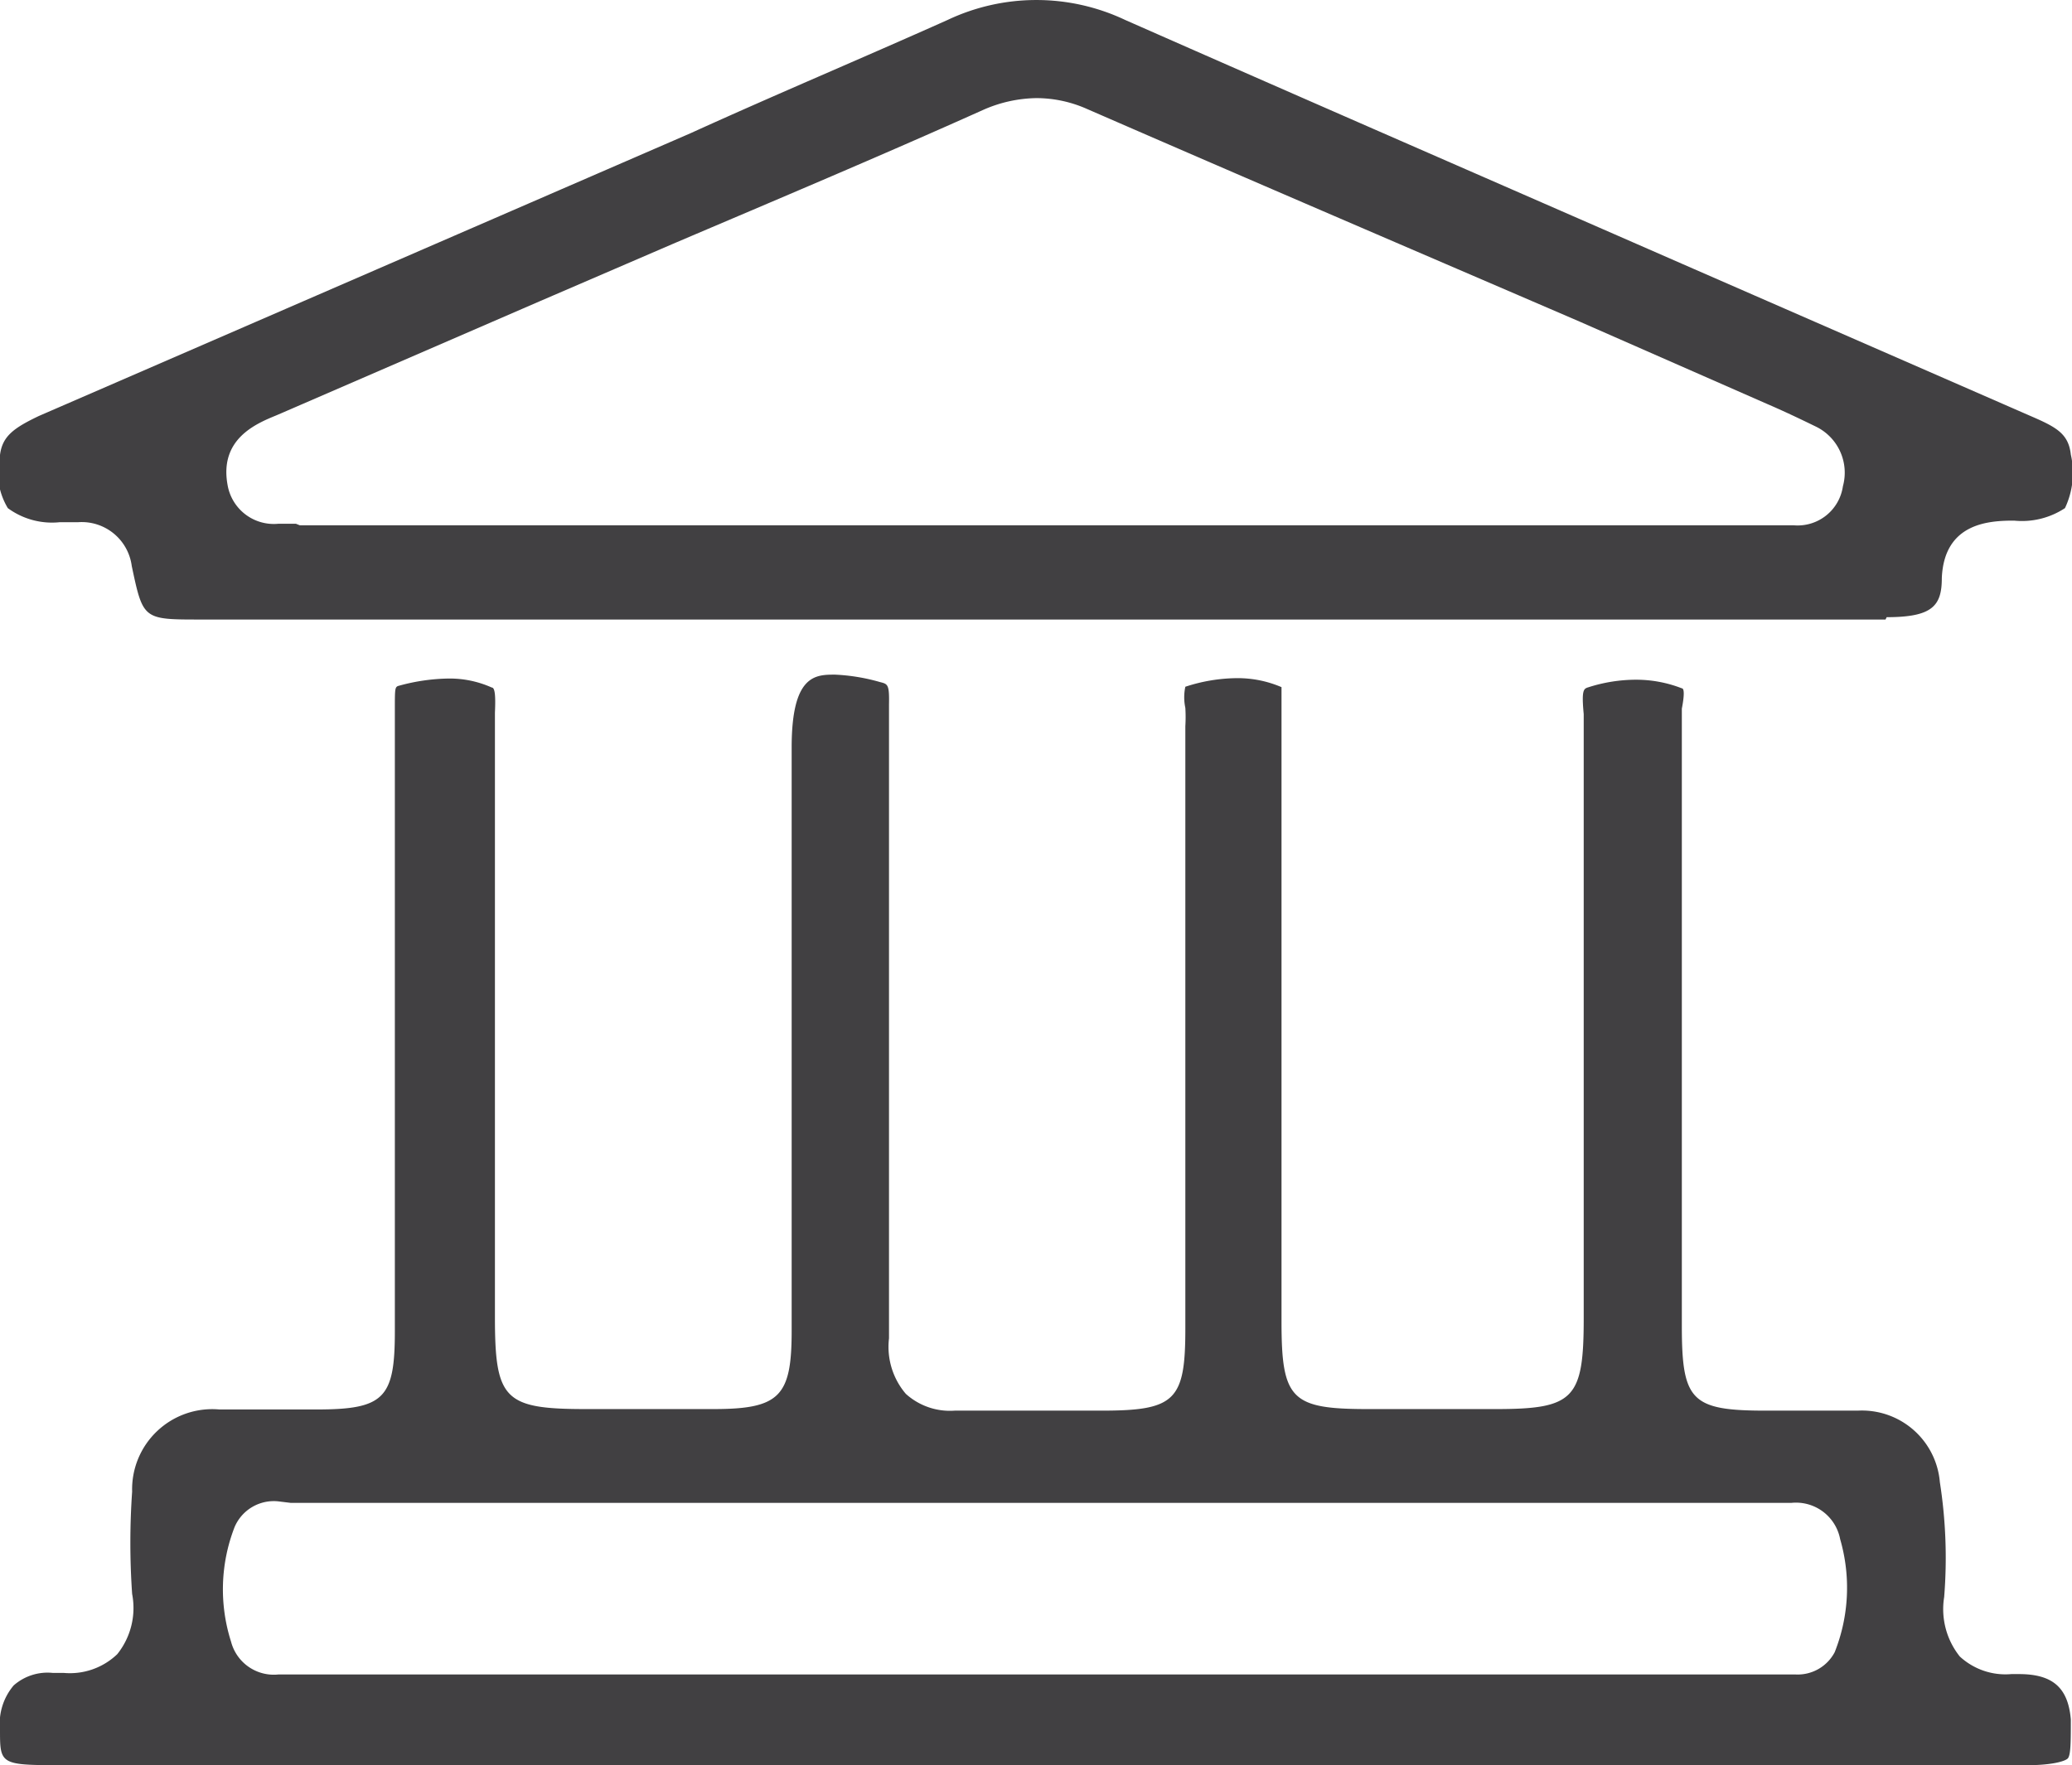 <svg xmlns="http://www.w3.org/2000/svg" viewBox="0 0 53 45.16"><defs><style>.cls-1{fill:#414042;}</style></defs><g id="Layer_2" data-name="Layer 2"><g id="Layer_1_1980" data-name="Layer 1 1980"><path class="cls-1" d="M1.43,45.16C0,45.16,0,45.11,0,44.25a1.51,1.51,0,0,1,.35-1.13,1.31,1.31,0,0,1,1-.32h.28A1.75,1.75,0,0,0,3,42.32a1.89,1.89,0,0,0,.38-1.54,18.9,18.9,0,0,1,0-2.62,2.05,2.05,0,0,1,2.23-2.1H8.1c1.73,0,2-.29,2-2V28.84c0-3.43,0-6.85,0-10.28,0-.13,0-.27,0-.41,0-.57,0-.58.12-.61a5,5,0,0,1,1.24-.18,2.63,2.63,0,0,1,1.12.23c.08,0,.1.21.08.64,0,.11,0,.22,0,.31V33.7c0,2.11.24,2.35,2.33,2.35h3.26c1.7,0,2-.33,2-2V19.12c0-1.86.61-1.86,1.11-1.86a4.94,4.94,0,0,1,1.15.19c.2.05.24.06.23.57v.15c0,1.94,0,3.87,0,5.81v4.26c0,2,0,4,0,6a1.85,1.85,0,0,0,.43,1.42,1.68,1.68,0,0,0,1.25.43h.19c.46,0,.92,0,1.37,0h2.2c1.88,0,2.14-.26,2.14-2.09V29.5c0-3.64,0-7.28,0-10.92a3.89,3.89,0,0,0,0-.47,1.29,1.29,0,0,1,0-.54,4.31,4.31,0,0,1,1.31-.22,2.84,2.84,0,0,1,1.15.23s0,.3,0,.38,0,.24,0,.35v15.5c0,2,.25,2.24,2.22,2.24h3.26c2,0,2.25-.26,2.25-2.32v-4c0-3.68,0-7.35,0-11,0-.15,0-.3,0-.46-.06-.64,0-.65.13-.69a4,4,0,0,1,1.2-.19,3.22,3.22,0,0,1,1.18.22c.06,0,.07.16,0,.52,0,.1,0,.2,0,.29,0,3.54,0,7.07,0,10.61v4.89c0,1.92.24,2.17,2.15,2.17h2.35a2,2,0,0,1,2.1,1.83,12.54,12.54,0,0,1,.11,2.94,1.94,1.94,0,0,0,.4,1.52,1.72,1.72,0,0,0,1.32.45h.19c.86,0,1.26.34,1.33,1.16,0,.57,0,.92-.08,1s-.45.17-1,.17H1.43Zm5.68-6.75A1.09,1.09,0,0,0,6,39.07,4.4,4.4,0,0,0,5.91,42a1.13,1.13,0,0,0,1.21.84l.42,0,.28,0H45.57l.36,0a1.07,1.07,0,0,0,1-.57,4.46,4.46,0,0,0,.14-2.89,1.15,1.15,0,0,0-1.25-.93l-.38,0h-38Z"/><path class="cls-1" d="M48.23,15.85l-10.83,0H5.12c-1.46,0-1.46,0-1.75-1.37A1.29,1.29,0,0,0,2,13.36H1.53A1.91,1.91,0,0,1,.2,13,1.79,1.79,0,0,1,0,11.64c.06-.48.35-.69,1-1L17.66,3.41c2.2-1,4.39-1.92,6.58-2.9a5.31,5.31,0,0,1,4.54,0c4.76,2.1,9.52,4.17,14.27,6.25l8.86,3.87c.67.29,1,.45,1.06,1A2.11,2.11,0,0,1,52.82,13a2,2,0,0,1-1.3.32c-.63,0-1.79.05-1.85,1.47,0,.71-.24,1-1.41,1ZM7.67,13.44l.41,0H44.89l1,0a1.17,1.17,0,0,0,1.25-1,1.31,1.31,0,0,0-.7-1.53c-.41-.2-.83-.4-1.25-.58L40.41,8.23c-4.2-1.81-8.4-3.61-12.6-5.44a3.2,3.2,0,0,0-1.29-.28,3.47,3.47,0,0,0-1.39.31C22.5,4,19.86,5.11,17.21,6.24L13.8,7.71,7.2,10.57l-.14.06c-.51.21-1.45.6-1.24,1.77a1.2,1.2,0,0,0,1.3,1l.45,0Z"/></g></g></svg>